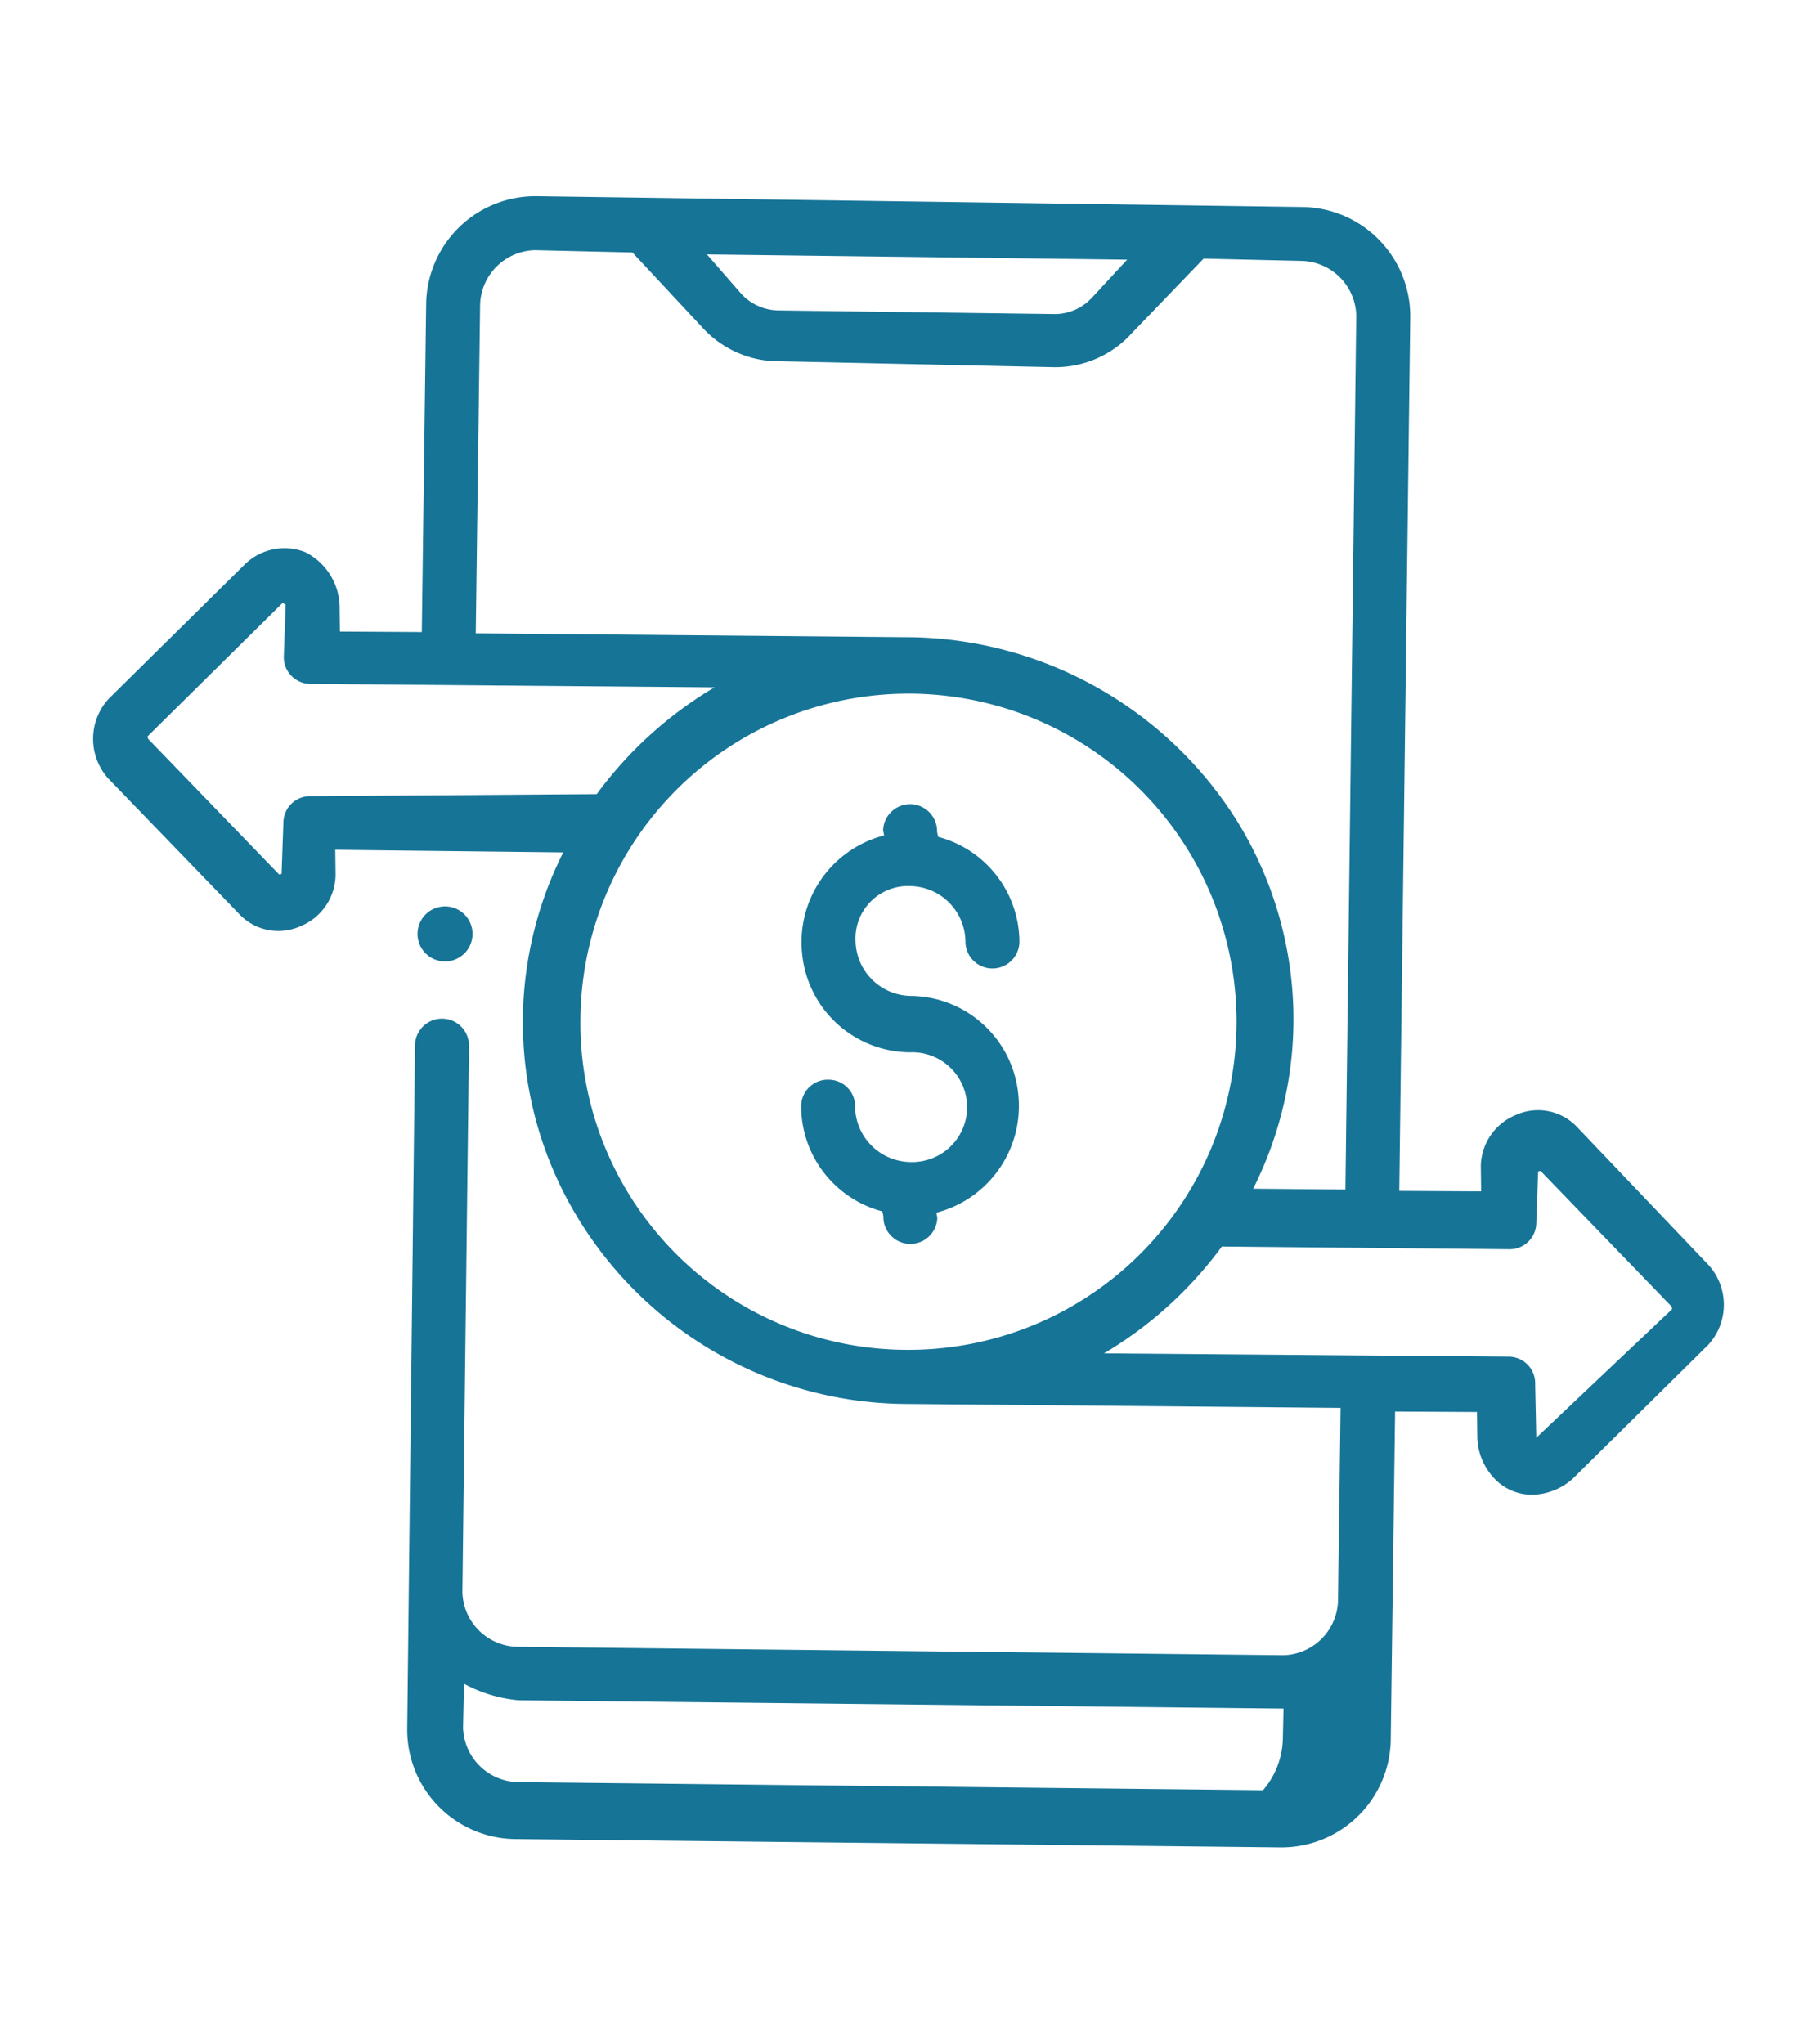 <svg xmlns="http://www.w3.org/2000/svg" width="52.454" height="59" viewBox="0 0 52.454 59">
  <g id="Group_247" data-name="Group 247" transform="translate(-6582 -695)">
    <g id="Group_121" data-name="Group 121" transform="translate(6800.514 -1798.62)">
      <path id="Path_142" data-name="Path 142" d="M3.175,1.8,2.815,3.32A2.367,2.367,0,0,1,0,5.124l2.309.505a2.333,2.333,0,0,0,2.815-1.8L5.99,0A2.351,2.351,0,0,1,3.175,1.8Z" transform="matrix(0.978, -0.208, 0.208, 0.978, -184.923, 2541.106)" fill="#167497" fill-rule="evenodd"/>
      <path id="Path_154" data-name="Path 154" d="M.794,1.588A.794.794,0,1,0,0,.794.794.794,0,0,0,.794,1.588Z" transform="matrix(0.978, -0.208, 0.208, 0.978, -206.608, 2519.966)" fill="#167497"/>
      <path id="Path_155" data-name="Path 155" d="M4.47,2.323A1.62,1.62,0,0,1,5.7,4.2a.779.779,0,0,0,1.516.361A3.148,3.148,0,0,0,5.553,1.1V.952A.779.779,0,0,0,4.037.591V.735A3.183,3.183,0,0,0,1.006,3.622,3.15,3.15,0,0,0,3.46,7.014a1.585,1.585,0,1,1-.65,3.1A1.62,1.62,0,0,1,1.583,8.241.769.769,0,0,0,1.006,7.3a.769.769,0,0,0-.938.577,3.148,3.148,0,0,0,1.66,3.464v.144a.779.779,0,1,0,1.516.361v-.144A3.183,3.183,0,0,0,6.274,8.818,3.15,3.15,0,0,0,3.82,5.426,1.62,1.62,0,0,1,2.594,3.55,1.514,1.514,0,0,1,4.47,2.323Z" transform="matrix(0.978, -0.208, 0.208, 0.978, -197.091, 2517.855)" fill="#167497" fill-rule="evenodd"/>
      <path id="Path_156" data-name="Path 156" d="M39.626,32.618a1.551,1.551,0,0,0-1.66-.722,1.624,1.624,0,0,0-1.3,1.227l-.144.722-2.309-.505L39.771,8.73a3.155,3.155,0,0,0-2.382-3.753L15.811.069a3.155,3.155,0,0,0-3.753,2.382L9.965,11.689l-2.309-.505.144-.722A1.8,1.8,0,0,0,7.15,8.73a1.638,1.638,0,0,0-1.8,0L.727,11.689a1.713,1.713,0,0,0-.505,2.237l2.887,4.619a1.551,1.551,0,0,0,1.66.722,1.624,1.624,0,0,0,1.3-1.227l.144-.722,6.423,1.443A10.87,10.87,0,0,0,10.9,29.3a11.161,11.161,0,0,0,8.011,7.073l12.341,2.742-1.227,5.413a1.62,1.62,0,0,1-1.876,1.227L6.573,40.917a1.62,1.62,0,0,1-1.227-1.876L8.81,23.669a.779.779,0,0,0-1.516-.361L2.965,42.577A3.155,3.155,0,0,0,5.346,46.33l21.578,4.835a3.155,3.155,0,0,0,3.753-2.382l2.093-9.238,2.309.505-.144.722A1.8,1.8,0,0,0,35.152,42a1.492,1.492,0,0,0,1.01.722,1.8,1.8,0,0,0,1.227-.217l4.619-2.959a1.713,1.713,0,0,0,.505-2.237ZM27.358,49.577,5.779,44.742a1.62,1.62,0,0,1-1.227-1.876l.289-1.227a4.07,4.07,0,0,0,1.443.794l21.578,4.835a3.244,3.244,0,0,0,1.66-.072l-.289,1.227A1.518,1.518,0,0,1,27.358,49.577ZM32.121,5.41l-1.227.866a1.475,1.475,0,0,1-1.227.217L22.017,4.76a1.492,1.492,0,0,1-1.01-.722l-.722-1.3Zm-18.547-2.6A1.62,1.62,0,0,1,15.45,1.585l2.742.65L19.708,4.76A2.984,2.984,0,0,0,21.728,6.2l7.65,1.8A2.981,2.981,0,0,0,31.832,7.5l2.454-1.66,2.742.65a1.62,1.62,0,0,1,1.227,1.876L32.7,32.978,30.1,32.4a10.87,10.87,0,0,0,1.732-10.537,11.309,11.309,0,0,0-8.011-7.073L11.481,12.049ZM5.851,15.658a.769.769,0,0,0-.938.577l-.361,1.443H4.48L1.593,13.06v-.072l4.619-2.959.072.072-.361,1.443a.769.769,0,0,0,.577.938l11.4,2.526a11.487,11.487,0,0,0-3.969,2.309Zm6.279,7.866a9.472,9.472,0,1,1,7.145,11.33A9.444,9.444,0,0,1,12.13,23.524ZM36.6,41.133l.289-1.516a.769.769,0,0,0-.577-.938L24.9,36.154a11.487,11.487,0,0,0,3.969-2.309l8.083,1.8a.769.769,0,0,0,.938-.577l.361-1.443h.072l2.887,4.619v.072Z" transform="matrix(0.978, -0.208, 0.208, 0.978, -218.514, 2502.505)" fill="#167497"/>
    </g>
  </g>
</svg>
